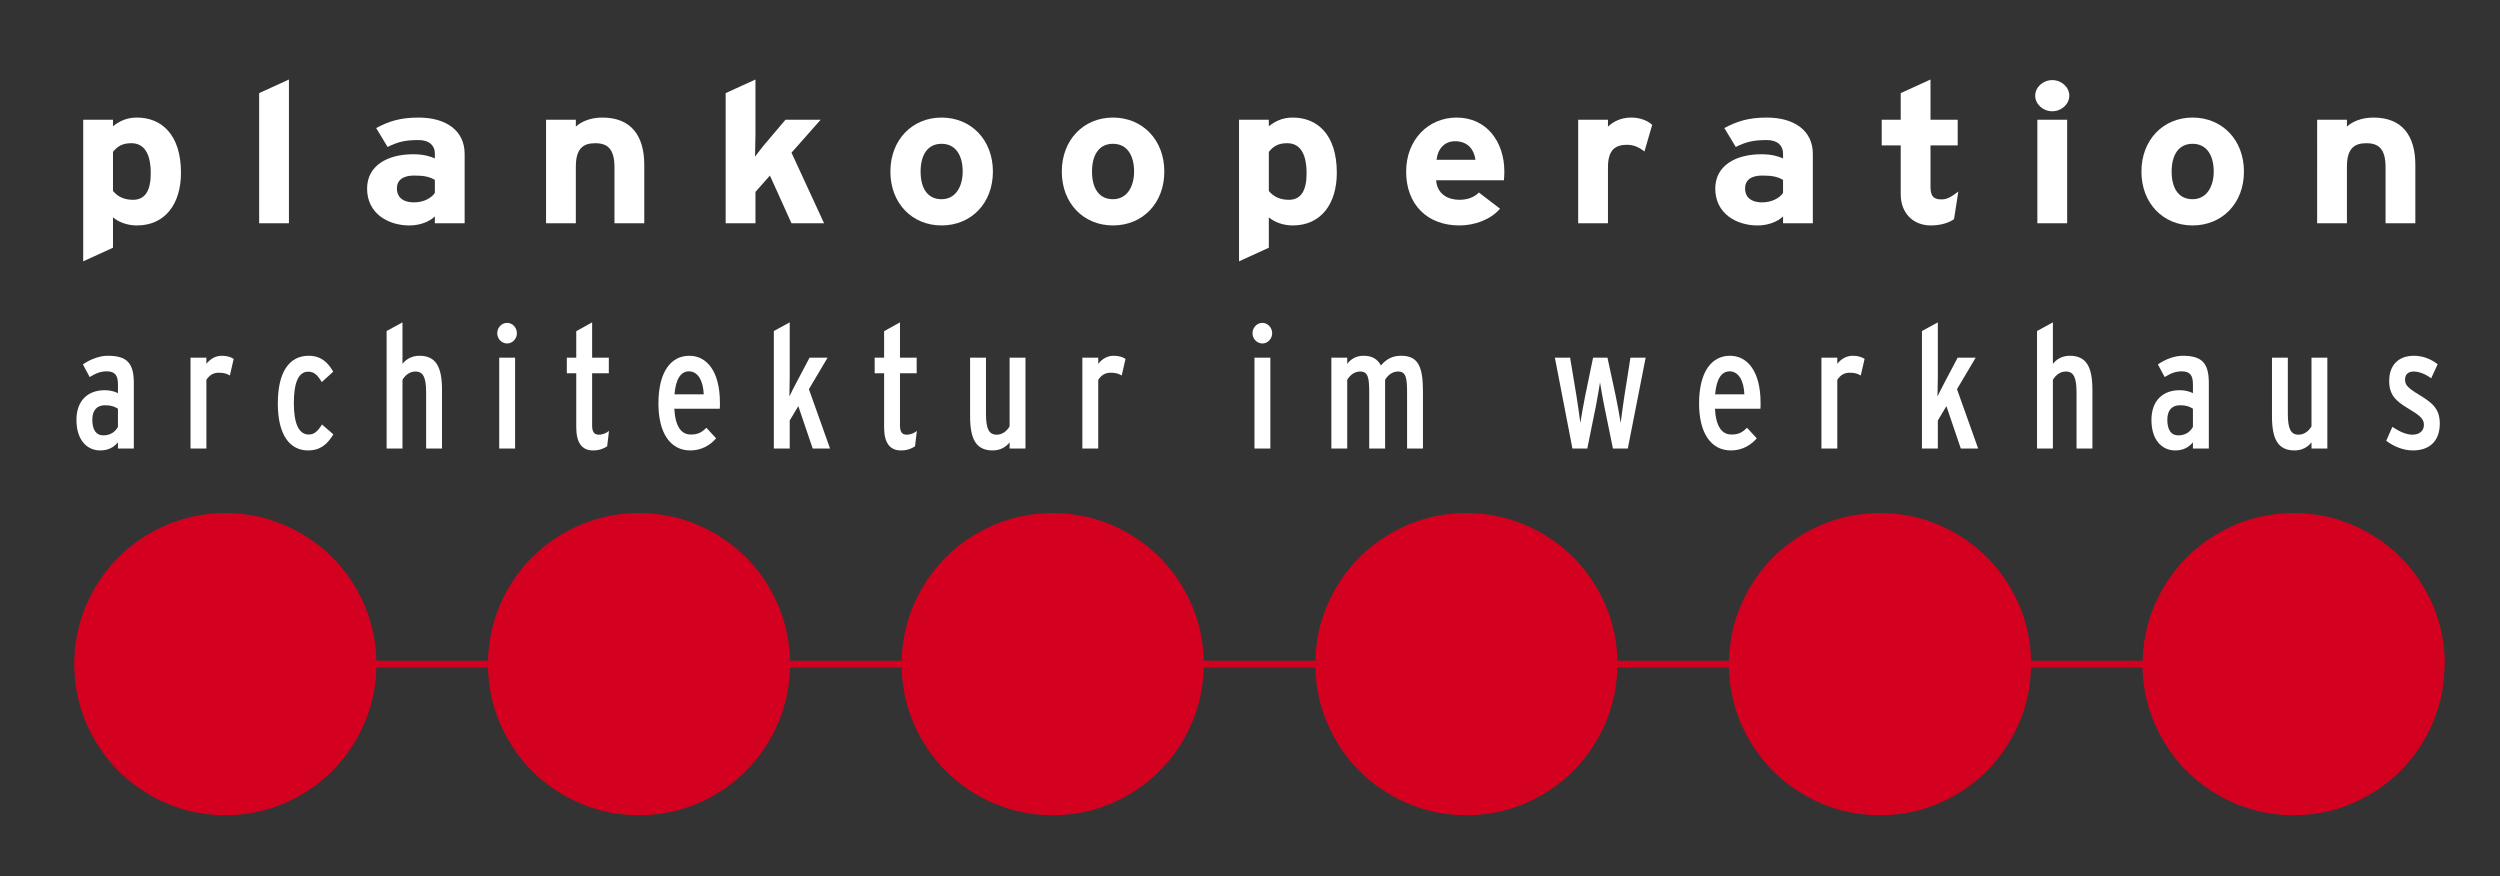 <?xml version="1.0" encoding="utf-8"?>
<!-- Generator: Adobe Illustrator 14.0.0, SVG Export Plug-In . SVG Version: 6.00 Build 43363)  -->
<!DOCTYPE svg PUBLIC "-//W3C//DTD SVG 1.1//EN" "http://www.w3.org/Graphics/SVG/1.1/DTD/svg11.dtd">
<svg version="1.1" id="Ebene_1" xmlns="http://www.w3.org/2000/svg" xmlns:xlink="http://www.w3.org/1999/xlink" x="0px" y="0px"
	 width="360.557px" height="126.361px" viewBox="0 0 360.557 126.361" enable-background="new 0 0 360.557 126.361"
	 xml:space="preserve">
<rect x="0" y="0" width="360.557" height="126.361" fill="#333333" stroke="none"/>
<g>
	<path fill-rule="evenodd" clip-rule="evenodd" fill="#D3011F" d="M352.621,95.297h-0.033l-0.061-1.266l-0.15-1.375l-0.236-1.351
		l-0.32-1.329l-0.408-1.305l-0.492-1.287l-0.582-1.259l-0.664-1.239l-0.738-1.195l-0.801-1.129l-0.867-1.071l-0.926-1.004
		l-0.99-0.942l-1.053-0.881l-1.117-0.817l-1.178-0.757l-1.23-0.686l-1.254-0.598l-1.275-0.515l-1.303-0.43l-1.324-0.343
		l-1.346-0.257l-1.369-0.171l-1.393-0.086h-1.408l-1.395,0.086l-1.371,0.171l-1.344,0.257l-1.322,0.343l-1.303,0.43l-1.277,0.515
		l-1.254,0.598l-1.23,0.686l-1.18,0.757l-1.115,0.817l-1.053,0.881l-0.988,0.942l-0.926,1.004l-0.867,1.071l-0.801,1.129
		l-0.74,1.195l-0.664,1.239l-0.578,1.259l-0.494,1.287l-0.408,1.305l-0.322,1.329l-0.234,1.351l-0.15,1.375l-0.059,1.266h-16.102
		l-0.059-1.266l-0.148-1.375l-0.236-1.351l-0.322-1.329l-0.408-1.305l-0.492-1.287l-0.578-1.259l-0.664-1.239l-0.742-1.195
		l-0.801-1.129l-0.865-1.071l-0.924-1.004l-0.99-0.942l-1.057-0.881l-1.117-0.817l-1.178-0.757l-1.229-0.686l-1.254-0.598
		l-1.277-0.515l-1.301-0.43l-1.324-0.343l-1.348-0.257l-1.367-0.171l-1.393-0.086h-1.408l-1.395,0.086l-1.369,0.171l-1.346,0.257
		l-1.322,0.343l-1.301,0.43l-1.281,0.515l-1.252,0.598l-1.23,0.686l-1.178,0.757l-1.115,0.817l-1.055,0.881l-0.99,0.942
		l-0.928,1.004l-0.863,1.071l-0.803,1.129l-0.738,1.195l-0.666,1.239l-0.578,1.259l-0.492,1.287l-0.41,1.305l-0.32,1.329
		l-0.234,1.351l-0.15,1.375l-0.059,1.266h-16.102l-0.06-1.266l-0.149-1.375l-0.237-1.351l-0.319-1.329l-0.41-1.305l-0.49-1.287
		l-0.579-1.259l-0.665-1.239l-0.74-1.195l-0.801-1.129l-0.866-1.071l-0.927-1.004l-0.99-0.942l-1.054-0.881l-1.116-0.817
		l-1.179-0.757l-1.229-0.686l-1.255-0.598l-1.277-0.515l-1.302-0.43l-1.321-0.343l-1.348-0.257l-1.369-0.171l-1.393-0.086h-1.408
		l-1.395,0.086l-1.367,0.171l-1.346,0.257l-1.324,0.343l-1.301,0.43l-1.277,0.515l-1.255,0.598l-1.229,0.686l-1.179,0.757
		l-1.117,0.817l-1.054,0.881l-0.989,0.942l-0.928,1.004l-0.865,1.071l-0.801,1.129l-0.74,1.195l-0.663,1.239l-0.579,1.259
		l-0.494,1.287l-0.407,1.305l-0.321,1.329l-0.236,1.351l-0.15,1.375l-0.057,1.266h-16.102l-0.058-1.266l-0.15-1.375l-0.236-1.351
		l-0.321-1.329l-0.408-1.305l-0.493-1.287l-0.579-1.259l-0.664-1.239l-0.739-1.195l-0.803-1.129l-0.864-1.071l-0.928-1.004
		l-0.991-0.942l-1.052-0.881l-1.116-0.817l-1.179-0.757l-1.23-0.686l-1.255-0.598l-1.279-0.515l-1.299-0.43l-1.323-0.343
		l-1.346-0.257l-1.371-0.171l-1.391-0.086h-1.41l-1.393,0.086l-1.369,0.171l-1.348,0.257l-1.322,0.343l-1.3,0.43l-1.278,0.515
		l-1.254,0.598l-1.23,0.686l-1.179,0.757l-1.117,0.817l-1.053,0.881l-0.989,0.942l-0.929,1.004l-0.864,1.071l-0.801,1.129
		l-0.74,1.195l-0.664,1.239l-0.579,1.259l-0.495,1.287l-0.407,1.305l-0.321,1.329l-0.236,1.351l-0.15,1.375l-0.058,1.266h-16.102
		l-0.058-1.266l-0.15-1.375l-0.236-1.351l-0.321-1.329l-0.408-1.305l-0.494-1.287l-0.579-1.259l-0.664-1.239l-0.74-1.195
		l-0.801-1.129l-0.865-1.071l-0.928-1.004l-0.991-0.942l-1.053-0.881l-1.115-0.817l-1.178-0.757l-1.23-0.686l-1.255-0.598
		l-1.278-0.515l-1.3-0.43l-1.323-0.343l-1.348-0.257l-1.368-0.171l-1.392-0.086h-1.409l-1.394,0.086l-1.369,0.171l-1.345,0.257
		l-1.325,0.343l-1.3,0.43l-1.277,0.515l-1.254,0.598l-1.231,0.686l-1.179,0.757l-1.115,0.817l-1.053,0.881l-0.991,0.942
		l-0.928,1.004l-0.865,1.071l-0.801,1.129l-0.739,1.195l-0.665,1.239l-0.579,1.259l-0.494,1.287l-0.406,1.305l-0.323,1.329
		l-0.235,1.351l-0.15,1.375l-0.058,1.266H54.28l-0.058-1.266l-0.15-1.375l-0.236-1.351l-0.322-1.329l-0.408-1.305l-0.494-1.287
		l-0.578-1.259l-0.665-1.239l-0.739-1.195l-0.802-1.129l-0.865-1.071l-0.928-1.004l-0.991-0.942l-1.051-0.881l-1.115-0.817
		l-1.18-0.757l-1.23-0.686l-1.254-0.598l-1.278-0.515l-1.301-0.43l-1.323-0.343l-1.346-0.257l-1.37-0.171l-1.393-0.086h-1.408
		l-1.392,0.086l-1.371,0.171l-1.346,0.257l-1.323,0.343l-1.3,0.43l-1.277,0.515l-1.255,0.598l-1.23,0.686l-1.179,0.757l-1.116,0.817
		l-1.052,0.881l-0.991,0.942l-0.927,1.004l-0.865,1.071l-0.801,1.129l-0.74,1.195l-0.665,1.239l-0.578,1.259l-0.494,1.287
		l-0.407,1.305l-0.322,1.329l-0.235,1.351l-0.15,1.375l-0.056,1.225l0.002,0.002c0,0.009-0.004,0.013-0.004,0.021l0,0.018H10.72
		c0.005,0.061-0.019,0.115-0.025,0.177c0.003,0.02,0.014,0.035,0.016,0.059c0.01,0.18-0.002,0.355-0.015,0.531
		c0.003,0.001,0.007,0.003,0.007,0.004v0.201h0.024l0.009,0.57l0.108,1.385l0.192,1.364l0.279,1.342l0.365,1.316l0.45,1.294
		l0.536,1.272l0.622,1.25l0.704,1.219l0.771,1.165l0.833,1.101l0.896,1.035l0.959,0.977l1.021,0.912l1.085,0.846l1.146,0.786
		l1.21,0.726l1.242,0.642l1.267,0.556l1.288,0.473l1.313,0.387l1.335,0.303l1.358,0.211l1.38,0.133l1.403,0.041l1.404-0.041
		l1.381-0.133l1.357-0.211l1.335-0.303l1.313-0.387l1.29-0.473l1.265-0.556l1.243-0.642l1.209-0.726l1.146-0.786l1.085-0.846
		l1.021-0.912l0.958-0.977l0.896-1.035l0.833-1.101l0.771-1.165l0.706-1.219l0.621-1.25l0.536-1.272l0.45-1.294l0.366-1.316
		l0.278-1.342l0.193-1.364l0.107-1.385l0.009-0.57h16.115l0.008,0.57l0.108,1.385l0.193,1.364l0.278,1.342l0.365,1.316l0.45,1.294
		l0.537,1.272l0.621,1.25l0.705,1.219l0.77,1.165l0.834,1.101l0.896,1.035l0.958,0.977l1.022,0.912l1.084,0.846l1.147,0.786
		l1.209,0.726l1.243,0.642l1.267,0.556l1.289,0.473l1.312,0.387l1.334,0.303l1.358,0.211l1.381,0.133l1.403,0.041l1.404-0.041
		l1.382-0.133l1.357-0.211l1.334-0.303l1.313-0.387l1.288-0.473l1.265-0.556l1.245-0.642l1.208-0.726l1.147-0.786l1.084-0.846
		l1.022-0.912l0.958-0.977l0.896-1.035l0.833-1.101l0.771-1.165l0.705-1.219l0.622-1.25l0.535-1.272l0.451-1.294l0.365-1.316
		l0.279-1.342l0.192-1.364l0.108-1.385l0.009-0.57h16.115l0.009,0.57l0.107,1.385l0.193,1.364l0.279,1.342l0.365,1.316l0.45,1.294
		l0.536,1.272l0.622,1.25l0.705,1.219l0.77,1.165l0.834,1.101l0.896,1.035l0.958,0.977l1.022,0.912l1.084,0.846l1.147,0.786
		l1.208,0.726l1.244,0.642l1.266,0.556l1.289,0.473l1.312,0.387l1.335,0.303l1.358,0.211l1.381,0.133l1.403,0.041l1.402-0.041
		l1.382-0.133l1.357-0.211l1.335-0.303l1.313-0.387l1.288-0.473l1.266-0.556l1.245-0.642l1.208-0.726l1.147-0.786l1.084-0.846
		l1.022-0.912l0.958-0.977l0.896-1.035l0.833-1.101l0.771-1.165l0.705-1.219l0.622-1.25l0.536-1.272l0.45-1.294l0.365-1.316
		l0.279-1.342l0.192-1.364l0.107-1.385l0.009-0.57h16.115l0.008,0.57l0.107,1.385l0.192,1.364l0.28,1.342l0.365,1.316l0.449,1.294
		l0.537,1.272l0.62,1.25l0.704,1.219l0.772,1.165l0.831,1.101l0.896,1.035l0.96,0.977l1.021,0.912l1.086,0.846l1.146,0.786
		l1.209,0.726l1.244,0.642l1.265,0.556l1.29,0.473l1.31,0.387l1.333,0.303l1.361,0.211l1.381,0.133l1.403,0.041l1.405-0.041
		l1.38-0.133l1.358-0.211l1.335-0.303l1.313-0.387l1.285-0.473l1.268-0.556l1.241-0.642l1.208-0.726l1.148-0.786l1.086-0.846
		l1.021-0.912l0.958-0.977l0.896-1.035l0.834-1.101l0.772-1.165l0.702-1.219l0.625-1.25l0.534-1.272l0.45-1.294l0.363-1.316
		l0.279-1.342l0.194-1.364l0.108-1.385l0.008-0.57h16.113l0.008,0.57l0.109,1.385l0.191,1.364l0.279,1.342l0.365,1.316l0.449,1.294
		l0.537,1.272l0.621,1.25l0.705,1.219l0.771,1.165l0.832,1.101l0.896,1.035l0.957,0.977l1.023,0.912l1.082,0.846l1.148,0.786
		l1.207,0.726l1.244,0.642l1.268,0.556l1.289,0.473l1.313,0.387l1.334,0.303l1.357,0.211l1.381,0.133l1.404,0.041l1.404-0.041
		l1.381-0.133l1.357-0.211l1.336-0.303l1.311-0.387l1.289-0.473l1.264-0.556l1.246-0.642l1.209-0.726l1.146-0.786l1.086-0.846
		l1.02-0.912l0.959-0.977l0.896-1.035l0.832-1.101l0.773-1.165l0.703-1.219l0.623-1.25l0.533-1.272l0.453-1.294l0.363-1.316
		l0.277-1.342l0.195-1.364l0.105-1.385l0.01-0.57h16.113l0.008,0.57l0.109,1.385l0.191,1.364l0.281,1.342l0.363,1.316l0.449,1.294
		l0.537,1.272l0.623,1.25l0.703,1.219l0.77,1.165l0.834,1.101l0.896,1.035l0.959,0.977l1.021,0.912l1.084,0.846l1.148,0.786
		l1.207,0.726l1.242,0.642l1.268,0.556l1.289,0.473l1.313,0.387l1.332,0.303l1.361,0.211l1.381,0.133l1.402,0.041l1.404-0.041
		l1.383-0.133l1.355-0.211l1.336-0.303l1.314-0.387l1.283-0.473l1.27-0.556l1.242-0.642l1.207-0.726l1.146-0.786l1.088-0.846
		l1.021-0.912l0.957-0.977l0.898-1.035l0.832-1.101l0.771-1.165l0.705-1.219l0.621-1.25l0.537-1.272l0.449-1.294l0.363-1.316
		l0.279-1.342l0.191-1.364l0.109-1.385l0.01-0.57h0.014C352.558,95.94,352.55,95.615,352.621,95.297z"/>
	<path fill-rule="evenodd" clip-rule="evenodd" fill="#D3011F" d="M350.447,96.415c-0.396,11.55-10.131,20.813-21.635,20.886"/>
	<path fill-rule="evenodd" clip-rule="evenodd" fill="#D3011F" d="M328.812,117.301c11.504-0.073,21.238-9.336,21.635-20.886"/>
	<polygon fill-rule="evenodd" clip-rule="evenodd" fill="#D3011F" points="269.523,117.301 270.919,117.26 272.292,117.129 
		273.64,116.919 274.968,116.618 276.271,116.234 277.552,115.765 278.808,115.212 280.046,114.574 281.246,113.854 
		282.386,113.071 283.466,112.231 284.48,111.325 285.433,110.354 286.322,109.325 287.152,108.232 287.917,107.073 
		288.617,105.863 289.236,104.621 289.767,103.356 290.216,102.071 290.576,100.763 290.853,99.429 291.046,98.073 291.152,96.698 
		291.162,96.13 291.152,96.698 291.046,98.073 290.853,99.429 290.576,100.763 290.216,102.071 289.767,103.356 289.236,104.621 
		288.617,105.863 287.917,107.073 287.152,108.232 286.322,109.325 285.433,110.354 284.48,111.325 283.466,112.231 
		282.386,113.071 281.246,113.854 280.046,114.574 278.808,115.212 277.552,115.765 276.271,116.234 274.968,116.618 
		273.64,116.919 272.292,117.129 270.919,117.26 269.523,117.301 	"/>
	<polygon fill-rule="evenodd" clip-rule="evenodd" fill="#D3011F" points="210.234,117.301 211.63,117.26 213.001,117.129 
		214.351,116.919 215.677,116.618 216.984,116.234 218.259,115.765 219.52,115.212 220.754,114.574 221.955,113.854 
		223.096,113.071 224.174,112.231 225.189,111.325 226.142,110.354 227.033,109.325 227.861,108.232 228.628,107.073 
		229.326,105.863 229.947,104.621 230.478,103.356 230.925,102.071 231.287,100.763 231.564,99.429 231.756,98.073 231.865,96.698 
		231.873,96.13 231.865,96.698 231.756,98.073 231.564,99.429 231.287,100.763 230.925,102.071 230.478,103.356 229.947,104.621 
		229.326,105.863 228.628,107.073 227.861,108.232 227.033,109.325 226.142,110.354 225.189,111.325 224.174,112.231 
		223.096,113.071 221.955,113.854 220.754,114.574 219.52,115.212 218.259,115.765 216.984,116.234 215.677,116.618 
		214.351,116.919 213.001,117.129 211.63,117.26 210.234,117.301 	"/>
	<polygon fill-rule="evenodd" clip-rule="evenodd" fill="#D3011F" points="150.944,117.301 152.338,117.26 153.712,117.129 
		155.061,116.919 156.388,116.618 157.692,116.234 158.972,115.765 160.229,115.212 161.466,114.574 162.667,113.854 
		163.807,113.071 164.885,112.231 165.9,111.325 166.853,110.354 167.744,109.325 168.571,108.232 169.337,107.073 170.037,105.863 
		170.655,104.621 171.188,103.356 171.636,102.071 171.998,100.763 172.275,99.429 172.467,98.073 172.573,96.698 172.583,96.13 
		172.573,96.698 172.467,98.073 172.275,99.429 171.998,100.763 171.636,102.071 171.188,103.356 170.655,104.621 170.037,105.863 
		169.337,107.073 168.571,108.232 167.744,109.325 166.853,110.354 165.9,111.325 164.885,112.231 163.807,113.071 162.667,113.854 
		161.466,114.574 160.229,115.212 158.972,115.765 157.692,116.234 156.388,116.618 155.061,116.919 153.712,117.129 
		152.338,117.26 150.944,117.301 	"/>
	<polygon fill-rule="evenodd" clip-rule="evenodd" fill="#D3011F" points="91.654,117.301 93.05,117.26 94.423,117.129 
		95.771,116.919 97.098,116.618 98.402,116.234 99.682,115.765 100.94,115.212 102.176,114.574 103.377,113.854 104.518,113.071 
		105.595,112.231 106.611,111.325 107.563,110.354 108.453,109.325 109.281,108.232 110.046,107.073 110.748,105.863 
		111.366,104.621 111.898,103.356 112.346,102.071 112.708,100.763 112.985,99.429 113.177,98.073 113.284,96.698 113.292,96.13 
		113.284,96.698 113.177,98.073 112.985,99.429 112.708,100.763 112.346,102.071 111.898,103.356 111.366,104.621 110.748,105.863 
		110.046,107.073 109.281,108.232 108.453,109.325 107.563,110.354 106.611,111.325 105.595,112.231 104.518,113.071 
		103.377,113.854 102.176,114.574 100.94,115.212 99.682,115.765 98.402,116.234 97.098,116.618 95.771,116.919 94.423,117.129 
		93.05,117.26 91.654,117.301 	"/>
	<polygon fill-rule="evenodd" clip-rule="evenodd" fill="#D3011F" points="32.364,117.301 33.76,117.26 35.132,117.129 
		36.481,116.919 37.808,116.618 39.112,116.234 40.394,115.765 41.65,115.212 42.886,114.574 44.088,113.854 45.228,113.071 
		46.305,112.231 47.32,111.325 48.273,110.354 49.164,109.325 49.992,108.232 50.757,107.073 51.458,105.863 52.076,104.621 
		52.609,103.356 53.056,102.071 53.419,100.763 53.696,99.429 53.888,98.073 53.994,96.698 54.003,96.13 53.994,96.698 
		53.888,98.073 53.696,99.429 53.419,100.763 53.056,102.071 52.609,103.356 52.076,104.621 51.458,105.863 50.757,107.073 
		49.992,108.232 49.164,109.325 48.273,110.354 47.32,111.325 46.305,112.231 45.228,113.071 44.088,113.854 42.886,114.574 
		41.65,115.212 40.394,115.765 39.112,116.234 37.808,116.618 36.481,116.919 35.132,117.129 33.76,117.26 32.364,117.301 	"/>
	<g>
		<path fill="#FFFFFF" d="M17.011,64.688V63.79c-0.645,0.774-1.455,1.173-2.575,1.173c-1.836,0-3.41-1.447-3.41-4.393
			c0-2.846,1.693-4.293,4.078-4.293c0.763,0,1.406,0.175,1.908,0.424v-1.273c0-1.272-0.406-1.872-1.622-1.872
			c-0.787,0-1.502,0.225-2.457,0.824l-0.977-1.822c1.145-0.799,2.456-1.248,3.601-1.248c2.694,0,3.744,0.999,3.744,3.918v9.46
			H17.011z M17.011,58.948c-0.549-0.35-1.026-0.5-1.884-0.5c-1.073,0-1.813,0.649-1.813,2.071c0,1.548,0.597,2.271,1.574,2.271
			s1.692-0.449,2.122-1.222V58.948z"/>
		<path fill="#FFFFFF" d="M33.154,54.155c-0.453-0.275-0.883-0.4-1.598-0.4c-0.644,0-1.264,0.225-1.789,1.023v9.91h-2.289V51.583
			h2.289v0.899c0.501-0.674,1.288-1.173,2.218-1.173c0.787,0,1.335,0.199,1.717,0.449L33.154,54.155z"/>
		<path fill="#FFFFFF" d="M44.432,64.963c-2.599,0-4.364-2.172-4.364-6.764c0-4.593,1.669-6.889,4.458-6.889
			c1.813,0,2.814,1.023,3.529,2.296l-1.645,1.498c-0.644-1.073-1.145-1.498-1.956-1.498c-1.455,0-2.075,1.672-2.075,4.543
			c0,2.771,0.644,4.518,2.146,4.518c0.763,0,1.288-0.424,1.908-1.447l1.646,1.422C47.246,64.015,46.244,64.963,44.432,64.963z"/>
		<path fill="#FFFFFF" d="M61.458,64.688v-8.063c0-2.172-0.406-3.045-1.55-3.045c-0.715,0-1.407,0.424-1.86,1.198v9.91h-2.289
			V47.739l2.289-1.247v5.99c0.501-0.674,1.359-1.173,2.432-1.173c2.409,0,3.268,1.622,3.268,4.917v8.462H61.458z"/>
		<path fill="#FFFFFF" d="M73.143,49.537c-0.787,0-1.431-0.674-1.431-1.473c0-0.824,0.644-1.498,1.431-1.498
			c0.763,0,1.406,0.674,1.406,1.498C74.549,48.863,73.906,49.537,73.143,49.537z M71.998,64.688V51.583h2.289v13.105H71.998z"/>
		<path fill="#FFFFFF" d="M87.568,64.364c-0.548,0.375-1.192,0.599-2.051,0.599c-1.669,0-2.408-1.223-2.408-3.345v-7.788h-1.36
			v-2.247h1.36v-3.819l2.289-1.272v5.091h2.408v2.247h-2.408v7.563c0,0.923,0.333,1.298,0.953,1.298c0.596,0,1.145-0.25,1.479-0.549
			L87.568,64.364z"/>
		<path fill="#FFFFFF" d="M103.808,58.948h-6.557c0.143,2.595,1.025,3.719,2.36,3.719c1.049,0,1.55-0.274,2.265-0.973l1.407,1.522
			c-0.859,0.999-2.122,1.747-3.72,1.747c-2.98,0-4.602-2.646-4.602-6.764c0-4.593,1.812-6.889,4.458-6.889
			c2.504,0,4.412,2.221,4.412,6.789C103.832,58.323,103.832,58.698,103.808,58.948z M99.373,53.556c-1.169,0-1.908,1.074-2.098,3.32
			h4.22C101.423,54.928,100.66,53.556,99.373,53.556z"/>
		<path fill="#FFFFFF" d="M117.209,64.688l-2.074-6.116l-1.24,2.072v4.043h-2.289V47.739l2.289-1.247v7.862
			c0,0.825-0.024,2.172-0.047,2.821c0.238-0.523,0.715-1.422,1.025-2.022l1.884-3.569h2.599l-2.695,4.543l3.052,8.562H117.209z"/>
		<path fill="#FFFFFF" d="M131.968,64.364c-0.548,0.375-1.192,0.599-2.051,0.599c-1.669,0-2.408-1.223-2.408-3.345v-7.788h-1.36
			v-2.247h1.36v-3.819l2.289-1.272v5.091h2.408v2.247h-2.408v7.563c0,0.923,0.333,1.298,0.954,1.298c0.596,0,1.145-0.25,1.479-0.549
			L131.968,64.364z"/>
		<path fill="#FFFFFF" d="M145.609,64.688V63.79c-0.5,0.674-1.359,1.173-2.432,1.173c-2.408,0-3.267-1.623-3.267-4.917v-8.462h2.289
			v8.063c0,2.172,0.405,3.045,1.55,3.045c0.715,0,1.407-0.424,1.859-1.198v-9.91h2.289v13.105H145.609z"/>
		<path fill="#FFFFFF" d="M161.777,54.155c-0.453-0.275-0.882-0.4-1.597-0.4c-0.644,0-1.264,0.225-1.789,1.023v9.91h-2.289V51.583
			h2.289v0.899c0.501-0.674,1.287-1.173,2.217-1.173c0.787,0,1.336,0.199,1.717,0.449L161.777,54.155z"/>
		<path fill="#FFFFFF" d="M182.07,49.537c-0.787,0-1.431-0.674-1.431-1.473c0-0.824,0.644-1.498,1.431-1.498
			c0.763,0,1.407,0.674,1.407,1.498C183.477,48.863,182.833,49.537,182.07,49.537z M180.925,64.688V51.583h2.289v13.105H180.925z"/>
		<path fill="#FFFFFF" d="M202.933,64.688v-8.063c0-2.172-0.168-3.045-1.311-3.045c-0.715,0-1.407,0.424-1.859,1.198v9.91h-2.291
			v-8.063c0-2.172-0.166-3.045-1.31-3.045c-0.716,0-1.407,0.424-1.862,1.198v9.91h-2.287V51.583h2.287v0.899
			c0.502-0.674,1.266-1.173,2.338-1.173c1.24,0,2.004,0.449,2.527,1.397c0.884-1.048,1.813-1.397,2.934-1.397
			c2.504,0,3.123,1.697,3.123,5.167v8.212H202.933z"/>
		<path fill="#FFFFFF" d="M234.766,64.688h-2.145l-1.29-6.315c-0.166-0.824-0.475-2.596-0.572-3.221
			c-0.093,0.625-0.404,2.422-0.571,3.295l-1.263,6.24h-2.146l-2.53-13.105h2.195l0.93,5.591c0.12,0.774,0.477,3.195,0.549,3.82
			c0.097-0.649,0.525-3.121,0.691-3.869l1.145-5.542h2.074l1.193,5.542c0.166,0.749,0.619,3.22,0.715,3.869
			c0.07-0.625,0.406-3.07,0.525-3.82l0.881-5.591h2.195L234.766,64.688z"/>
		<path fill="#FFFFFF" d="M253.892,58.948h-6.559c0.143,2.595,1.027,3.719,2.361,3.719c1.049,0,1.551-0.274,2.266-0.973l1.406,1.522
			c-0.857,0.999-2.121,1.747-3.719,1.747c-2.98,0-4.602-2.646-4.602-6.764c0-4.593,1.812-6.889,4.459-6.889
			c2.502,0,4.41,2.221,4.41,6.789C253.916,58.323,253.916,58.698,253.892,58.948z M249.458,53.556c-1.17,0-1.909,1.074-2.099,3.32
			h4.22C251.509,54.928,250.744,53.556,249.458,53.556z"/>
		<path fill="#FFFFFF" d="M268.365,54.155c-0.451-0.275-0.881-0.4-1.598-0.4c-0.643,0-1.264,0.225-1.787,1.023v9.91h-2.289V51.583
			h2.289v0.899c0.5-0.674,1.287-1.173,2.219-1.173c0.785,0,1.334,0.199,1.715,0.449L268.365,54.155z"/>
		<path fill="#FFFFFF" d="M282.792,64.688l-2.076-6.116l-1.236,2.072v4.043h-2.291V47.739l2.291-1.247v7.862
			c0,0.825-0.027,2.172-0.049,2.821c0.238-0.523,0.715-1.422,1.025-2.022l1.883-3.569h2.6l-2.695,4.543l3.051,8.562H282.792z"/>
		<path fill="#FFFFFF" d="M299.484,64.688v-8.063c0-2.172-0.404-3.045-1.551-3.045c-0.715,0-1.406,0.424-1.859,1.198v9.91h-2.287
			V47.739l2.287-1.247v5.99c0.502-0.674,1.359-1.173,2.434-1.173c2.406,0,3.266,1.622,3.266,4.917v8.462H299.484z"/>
		<path fill="#FFFFFF" d="M316.271,64.688V63.79c-0.641,0.774-1.453,1.173-2.572,1.173c-1.84,0-3.412-1.447-3.412-4.393
			c0-2.846,1.693-4.293,4.076-4.293c0.766,0,1.41,0.175,1.908,0.424v-1.273c0-1.272-0.404-1.872-1.619-1.872
			c-0.787,0-1.502,0.225-2.457,0.824l-0.977-1.822c1.143-0.799,2.453-1.248,3.6-1.248c2.693,0,3.744,0.999,3.744,3.918v9.46H316.271
			z M316.271,58.948c-0.549-0.35-1.023-0.5-1.881-0.5c-1.074,0-1.813,0.649-1.813,2.071c0,1.548,0.596,2.271,1.572,2.271
			c0.979,0,1.693-0.449,2.121-1.222V58.948z"/>
		<path fill="#FFFFFF" d="M333.371,64.688V63.79c-0.502,0.674-1.359,1.173-2.434,1.173c-2.408,0-3.266-1.623-3.266-4.917v-8.462
			h2.287v8.063c0,2.172,0.406,3.045,1.551,3.045c0.715,0,1.406-0.424,1.861-1.198v-9.91h2.287v13.105H333.371z"/>
		<path fill="#FFFFFF" d="M347.986,64.963c-1.336,0-2.742-0.549-3.84-1.397l0.885-1.997c1.143,0.748,2.074,1.123,2.908,1.123
			c1.023,0,1.646-0.574,1.646-1.422c0-0.924-0.668-1.398-2.41-2.446c-1.551-0.949-2.6-1.797-2.6-3.869
			c0-2.271,1.313-3.644,3.576-3.644c1.264,0,2.48,0.474,3.412,1.223l-0.932,2.022c-0.811-0.599-1.738-0.973-2.527-0.973
			c-0.857,0-1.24,0.499-1.24,1.148c0,0.799,0.359,1.198,2.053,2.221c1.881,1.148,2.955,1.998,2.955,4.144
			C351.873,63.59,350.419,64.963,347.986,64.963z"/>
	</g>
	<g>
		<path fill="#FFFFFF" d="M19.75,32.514c-1.463,0-2.677-0.512-3.455-1.167v4.38L12,37.69V17.269h4.296v0.938
			c0.84-0.654,1.868-1.251,3.455-1.251c3.486,0,6.35,2.389,6.35,7.964C26.101,29.385,23.828,32.514,19.75,32.514z M18.941,20.653
			c-1.339,0-2.023,0.484-2.646,1.252v5.631c0.685,0.853,1.65,1.28,2.895,1.28c1.712,0,2.552-1.28,2.552-3.811
			C21.743,21.934,20.653,20.653,18.941,20.653z"/>
		<path fill="#FFFFFF" d="M37.375,13.429l4.295-1.962v20.734h-4.295V13.429z"/>
		<path fill="#FFFFFF" d="M62.717,31.206c-0.778,0.768-2.148,1.309-3.673,1.309c-3.051,0-6.102-1.707-6.102-5.319
			c0-3.299,2.926-4.949,6.63-4.949c1.494,0,2.428,0.285,3.144,0.598v-0.74c0-1.052-0.747-1.906-2.334-1.906
			c-1.961,0-2.988,0.256-4.482,0.996l-1.65-2.73c1.899-0.996,3.486-1.507,6.132-1.507c3.953,0,6.63,1.877,6.63,5.233v10.012h-4.296
			V31.206z M59.729,25.318c-1.619,0-2.49,0.654-2.49,1.877c0,1.052,0.654,1.991,2.49,1.991c1.401,0,2.521-0.654,2.988-1.365v-1.877
			C61.97,25.517,61.254,25.318,59.729,25.318z"/>
		<path fill="#FFFFFF" d="M88.621,24.124c0-2.645-0.996-3.47-2.771-3.47s-2.801,0.797-2.801,3.385v8.163h-4.296V17.269h4.296v0.996
			c0.747-0.711,2.085-1.309,3.829-1.309c4.14,0,6.039,2.617,6.039,6.826v8.419h-4.296V24.124z"/>
		<path fill="#FFFFFF" d="M111.039,25.318l-2.085,2.36v4.522h-4.296V13.429l4.296-1.962v7.936c0,0.938-0.063,2.446-0.063,3.186
			c0.467-0.598,1.152-1.536,1.743-2.19l2.646-3.128h5.074l-4.202,4.75l4.7,10.183h-4.7L111.039,25.318z"/>
		<path fill="#FFFFFF" d="M135.792,32.514c-4.233,0-7.377-3.186-7.377-7.765c0-4.579,3.144-7.793,7.377-7.793
			c4.264,0,7.408,3.214,7.408,7.793C143.2,29.329,140.056,32.514,135.792,32.514z M135.792,20.739c-2.085,0-3.02,1.707-3.02,4.01
			c0,2.304,0.934,3.982,3.02,3.982s3.05-1.906,3.05-3.982C138.842,22.474,137.877,20.739,135.792,20.739z"/>
		<path fill="#FFFFFF" d="M160.513,32.514c-4.233,0-7.377-3.186-7.377-7.765c0-4.579,3.144-7.793,7.377-7.793
			c4.265,0,7.408,3.214,7.408,7.793C167.921,29.329,164.777,32.514,160.513,32.514z M160.513,20.739c-2.086,0-3.02,1.707-3.02,4.01
			c0,2.304,0.934,3.982,3.02,3.982c2.085,0,3.05-1.906,3.05-3.982C163.563,22.474,162.598,20.739,160.513,20.739z"/>
		<path fill="#FFFFFF" d="M186.448,32.514c-1.463,0-2.677-0.512-3.455-1.167v4.38l-4.296,1.962V17.269h4.296v0.938
			c0.841-0.654,1.868-1.251,3.455-1.251c3.486,0,6.351,2.389,6.351,7.964C192.798,29.385,190.526,32.514,186.448,32.514z
			 M185.639,20.653c-1.339,0-2.024,0.484-2.646,1.252v5.631c0.685,0.853,1.649,1.28,2.896,1.28c1.712,0,2.552-1.28,2.552-3.811
			C188.44,21.934,187.351,20.653,185.639,20.653z"/>
		<path fill="#FFFFFF" d="M216.897,26.001h-9.774c0.156,2.048,1.774,2.815,3.362,2.815c1.214,0,2.179-0.398,2.802-1.052l3.05,2.333
			c-1.338,1.564-3.642,2.417-5.852,2.417c-4.7,0-7.688-3.072-7.688-7.765c0-4.579,3.175-7.793,7.284-7.793
			c4.357,0,6.879,3.527,6.879,7.793C216.959,25.318,216.928,25.688,216.897,26.001z M209.862,20.369
			c-1.587,0-2.521,1.166-2.677,2.674h5.604C212.632,21.706,211.792,20.369,209.862,20.369z"/>
		<path fill="#FFFFFF" d="M234.676,20.881c-1.649,0-2.771,0.654-2.771,3.243v8.078h-4.296V17.269h4.296v0.996
			c0.747-0.711,1.837-1.309,3.362-1.309c1.4,0,2.428,0.512,3.02,1.052l-1.121,3.84C236.451,21.279,235.641,20.881,234.676,20.881z"
			/>
		<path fill="#FFFFFF" d="M257.156,31.206c-0.778,0.768-2.147,1.309-3.673,1.309c-3.051,0-6.102-1.707-6.102-5.319
			c0-3.299,2.927-4.949,6.631-4.949c1.494,0,2.428,0.285,3.144,0.598v-0.74c0-1.052-0.747-1.906-2.335-1.906
			c-1.961,0-2.988,0.256-4.482,0.996l-1.649-2.73c1.898-0.996,3.486-1.507,6.132-1.507c3.954,0,6.631,1.877,6.631,5.233v10.012
			h-4.296V31.206z M254.167,25.318c-1.619,0-2.49,0.654-2.49,1.877c0,1.052,0.653,1.991,2.49,1.991c1.4,0,2.521-0.654,2.988-1.365
			v-1.877C256.409,25.517,255.693,25.318,254.167,25.318z"/>
		<path fill="#FFFFFF" d="M278.484,32.514c-2.646,0-4.357-1.849-4.357-4.494v-7.054h-2.739v-3.697h2.739v-3.84l4.296-1.962v5.802
			h3.922v3.697h-3.922v6.001c0,1.451,0.56,1.792,1.587,1.792c0.778,0,1.339-0.313,2.428-1.138l-0.622,3.982
			C281.099,32.145,279.823,32.514,278.484,32.514z"/>
		<path fill="#FFFFFF" d="M295.982,16.046c-1.338,0-2.459-1.024-2.459-2.247c0-1.223,1.121-2.247,2.459-2.247
			c1.339,0,2.459,1.024,2.459,2.247C298.441,15.022,297.321,16.046,295.982,16.046z M293.834,17.269h4.296v14.932h-4.296V17.269z"/>
		<path fill="#FFFFFF" d="M316.219,32.514c-4.233,0-7.377-3.186-7.377-7.765c0-4.579,3.144-7.793,7.377-7.793
			c4.265,0,7.409,3.214,7.409,7.793C323.628,29.329,320.484,32.514,316.219,32.514z M316.219,20.739
			c-2.085,0-3.019,1.707-3.019,4.01c0,2.304,0.934,3.982,3.019,3.982c2.086,0,3.051-1.906,3.051-3.982
			C319.27,22.474,318.305,20.739,316.219,20.739z"/>
		<path fill="#FFFFFF" d="M344.053,24.124c0-2.645-0.996-3.47-2.771-3.47s-2.802,0.797-2.802,3.385v8.163h-4.295V17.269h4.295v0.996
			c0.747-0.711,2.086-1.309,3.829-1.309c4.14,0,6.039,2.617,6.039,6.826v8.419h-4.296V24.124z"/>
	</g>
</g>
</svg>
